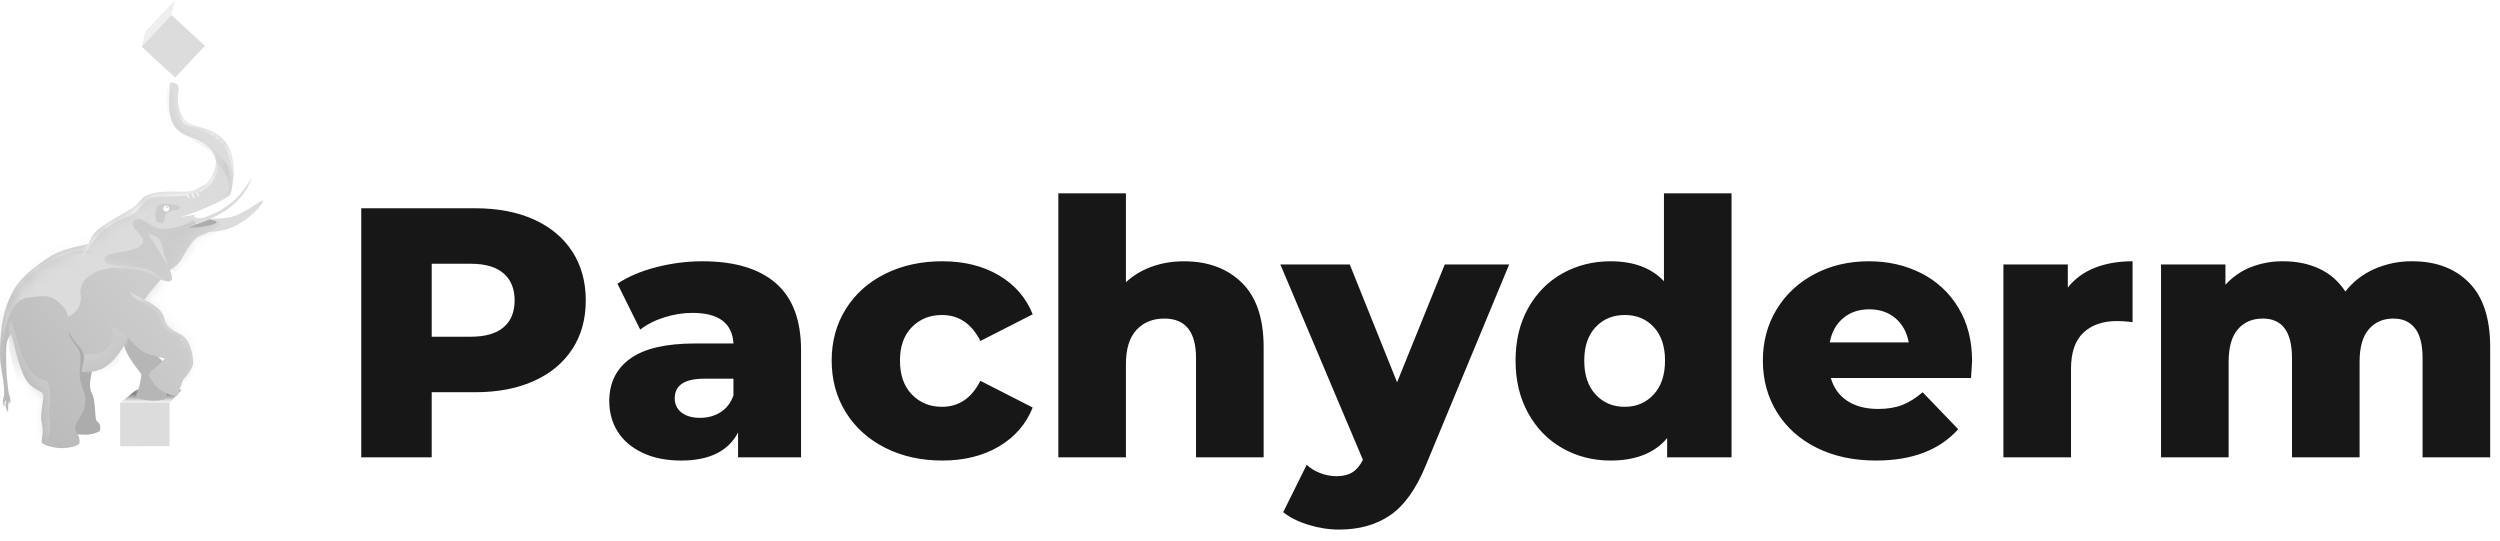 <svg xmlns:xlink="http://www.w3.org/1999/xlink" xmlns="http://www.w3.org/2000/svg" viewBox="0 0 171 37" fill="none"><filter y="3.635" x="3.966" width="14.023" height="17.616" filterUnits="userSpaceOnUse" color-interpolation-filters="sRGB" id="a"><feFlood result="BackgroundImageFix" flood-opacity="0"></feFlood><feColorMatrix values="0 0 0 0 0 0 0 0 0 0 0 0 0 0 0 0 0 0 127 0" type="matrix" result="hardAlpha" in="SourceAlpha"></feColorMatrix><feOffset></feOffset><feGaussianBlur stdDeviation="1.001"></feGaussianBlur><feColorMatrix values="0 0 0 0 0 0 0 0 0 0 0 0 0 0 0 0 0 0 0.5 0" type="matrix"></feColorMatrix><feBlend result="effect1_dropShadow_1414_354" mode="normal" in2="BackgroundImageFix"></feBlend><feBlend result="shape" mode="normal" in2="effect1_dropShadow_1414_354" in="SourceGraphic"></feBlend></filter><radialGradient r="1" gradientUnits="userSpaceOnUse" gradientTransform="matrix(0 .551 -7.765 0 9.945 26.904)" cy="0" cx="0" id="b"><stop stop-opacity=".5" offset="0"></stop><stop stop-opacity=".01" offset="1"></stop></radialGradient><linearGradient y2="26.257" y1="40.069" x2="27.462" x1="9.557" gradientUnits="userSpaceOnUse" id="c"><stop stop-color="#b9b9b9" offset="0"></stop><stop stop-color="#dcdcdc" offset="1"></stop></linearGradient><clipPath id="d"><path d="m0 0h171v37h-171z"></path></clipPath><mask y="5" x="0" width="16" maskUnits="userSpaceOnUse" height="26" id="e"><path fill-rule="evenodd" fill="#fff" d="m13.019 8.487c-1.14-.628-.804-2.316-.804-2.316s.061-.427-.246-.488c-.308-.06-.4-.152-.369.397.031.548-.302 2.073.62 2.865.674.578 1.63.456 2.306 1.37.674.91-.258 2.19-.463 2.286-.645.305-.615.427-1.137.489-.522.06-1.902-.09-2.67.184-.768.275-.556.55-1.293 1.007-.737.458-1.966 1.068-2.488 1.647-.204.227-.342.49-.422.747-.495.148-1.595.295-2.462.78-.508.283-1.846 1.196-2.457 2.074-.552.792-.828 1.738-.982 2.56-.094.511-.152 1.495-.152 2.105 0 .6.088 1.079.194 1.668.048.263.092.719.092 1.012 0 .294-.092.365-.092.57 0 .204.064.267.114.317.049.05 0-.154 0-.208s.073-.197.095-.151-.003.004-.023.237.175.674.175.474 0-.474.046-.593c.046-.12.049-.028.049 0s-.012.094.018.08c.03-.013.083-.068.03-.34-.053-.27-.085-.27-.104-.386-.064-.39-.063-.587-.101-.852-.062-.426-.093-1.767-.063-2.226.047-.7.227-.78.307-.914.126-.214.251 1.29.8 2.62.466 1.128 1.107 1.128 1.353 1.371.246.244-.214 1.311-.029 2.073.166.684-.06 1.128 0 1.31.062.184.8.397 1.353.396.553 0 1.23-.153 1.229-.397 0-.64-.246-.518-.308-.914s.575-.977.644-1.463c.123-.854 0-1.037-.185-1.677-.012-.04-.093-.792-.093-.792s1.015.152 1.69-.306c1.118-.757 1.535-2.013 1.535-2.013s.46.506.738.731c.4.324.584.355.8.426.276.092 1.01.274 1.01.274s-.365.427-.58.58c-.152.108-.587.457-.495.64.093.183.395.678.708.884.557.365 1.018.487 1.171.456.154-.03.334-1.037.549-1.22s.618-.793.587-1.097c-.03-.299-.093-1.463-.862-1.89-.417-.231-.937-.362-1.138-1.157-.184-.732-1.352-1.218-1.352-1.218.37-.526.99-1.209 1.155-1.389.18.089.346.146.53.138.335-.016.233-.382.04-.884l.056.091s.595-.36.798-.762c.215-.427.767-1.403 1.228-1.556.532-.176 1.475-.671 1.383-.854-.13-.257-.953-.274-.953-.274s1.052-.392 1.106-.488c.428-.765 1.031-2.192.673-3.81-.431-1.951-2.306-1.92-2.859-2.224z" clip-rule="evenodd"></path></mask><mask y="16" x="0" width="14" maskUnits="userSpaceOnUse" height="15" id="f"><path fill-rule="evenodd" fill="#fff" d="m1.134 19.529c-.553.793-.829 1.738-.982 2.56-.094.511-.152 1.495-.152 2.105 0 .6.08 1.27.186 1.86.154.853.339 1.828.462 1.797.06-.015-.025-.928-.155-1.828-.063-.428-.093-1.769-.063-2.226.047-.7.227-.781.307-.915.126-.214.251 1.29.8 2.62.466 1.128 1.107 1.128 1.353 1.372.246.243-.214 1.31-.03 2.072.167.684-.06 1.128.002 1.31.061.184.799.397 1.352.396.553 0 1.23-.153 1.229-.397 0-.64-.246-.518-.308-.914s.575-.977.644-1.463c.123-.854 0-1.037-.185-1.677-.012-.04-.093-.792-.093-.792s1.014.152 1.69-.306c1.118-.757 1.535-2.013 1.535-2.013s.46.506.738.731c.4.324.584.355.8.426.276.092 1.01.274 1.01.274s-.365.427-.58.58c-.152.108-.587.457-.495.64.093.183.395.678.708.884.557.365 1.018.487 1.171.456.154-.03.334-1.037.549-1.22s.618-.792.587-1.097c-.03-.299-.093-1.463-.862-1.89-.417-.23-.937-.362-1.138-1.157-.184-.732-1.352-1.218-1.352-1.218.43-.61 1.197-1.434 1.197-1.434l-4.841-2.45c-.36.174-1.644.29-2.627.84-.508.283-1.846 1.197-2.457 2.074z" clip-rule="evenodd"></path></mask><mask y="5" x="5" width="11" maskUnits="userSpaceOnUse" height="15" id="g"><path fill-rule="evenodd" fill="#fff" d="m12.22 8.945c.674.578 1.63.456 2.306 1.37.674.91-.258 2.19-.463 2.286-.645.305-.614.427-1.137.489-.174.02-.443.017-.752.014-.62-.007-1.405-.013-1.917.17-.768.275-.557.55-1.294 1.007-.737.458-1.966 1.068-2.488 1.647-.522.58-.614 1.403-.398 1.738.215.335.86.7 2.612.73 1.752.03 2.182.883 2.858.852.335-.016.233-.381.04-.884l.056.091s.596-.36.798-.762c.215-.427.768-1.403 1.228-1.556.532-.176 1.475-.671 1.383-.854-.13-.257-.953-.274-.953-.274s1.052-.392 1.106-.488c.428-.765 1.031-2.192.673-3.81-.431-1.951-2.306-1.92-2.859-2.224-1.14-.628-.804-2.316-.804-2.316s.061-.427-.246-.488c-.108-.021-.189-.046-.248-.046-.109 0-.14.086-.12.443.03.548-.304 2.073.619 2.865z" clip-rule="evenodd"></path></mask><g clip-path="url(#d)"><g fill-rule="evenodd" clip-rule="evenodd"><path fill="#171717" d="m77.013 31.282v-6.377c0-1.038.24-1.817.718-2.336.48-.52 1.116-.779 1.911-.779 1.444 0 2.166.9 2.166 2.702v6.79h4.625v-7.545c0-1.963-.5-3.431-1.497-4.405-.998-.974-2.317-1.46-3.955-1.46-.78 0-1.51.121-2.19.365-.682.243-1.275.6-1.778 1.07v-6.084h-4.623v18.06h4.624zm-47.485 0v-4.454h2.97c1.541 0 2.88-.255 4.016-.766s2.012-1.238 2.628-2.179c.617-.94.925-2.052.925-3.334s-.308-2.397-.925-3.347c-.616-.949-1.492-1.679-2.628-2.19s-2.475-.767-4.016-.767h-7.788v17.037zm2.678-8.251h-2.677v-4.99h2.677c.99 0 1.736.22 2.24.658.502.438.754 1.054.754 1.85 0 .795-.252 1.407-.755 1.837s-1.249.645-2.239.645zm18.278 6.547c-.665 1.282-1.963 1.923-3.894 1.923-1.022 0-1.907-.178-2.653-.535s-1.31-.84-1.691-1.449c-.382-.608-.572-1.302-.572-2.08 0-1.25.478-2.22 1.436-2.909.957-.69 2.433-1.034 4.43-1.034h2.628c-.081-1.396-1.014-2.093-2.8-2.093-.632 0-1.273.1-1.922.304-.649.203-1.2.483-1.655.84l-1.558-3.14c.73-.487 1.619-.864 2.666-1.132 1.029-.266 2.088-.401 3.151-.402 2.19 0 3.862.5 5.014 1.497 1.152.998 1.728 2.527 1.728 4.588v7.326h-4.308zm-2.604-.998c-.536 0-.957-.121-1.266-.365-.149-.114-.268-.261-.349-.431-.08-.169-.119-.355-.113-.542 0-.893.673-1.339 2.02-1.339h1.996v1.144c-.179.503-.47.884-.876 1.144s-.877.389-1.412.389zm20.444 1.96c-1.087.64-2.377.961-3.87.961-1.46 0-2.766-.292-3.918-.876s-2.048-1.395-2.69-2.434c-.64-1.038-.96-2.215-.96-3.53 0-1.313.32-2.486.96-3.516.642-1.03 1.538-1.834 2.69-2.41s2.458-.864 3.919-.864c1.492 0 2.782.32 3.87.962 1.087.64 1.857 1.53 2.312 2.665l-3.578 1.825c-.6-1.184-1.477-1.776-2.629-1.776-.827 0-1.513.275-2.056.827-.544.552-.816 1.314-.816 2.288 0 .99.272 1.765.816 2.324.543.56 1.229.84 2.056.84 1.152 0 2.028-.592 2.629-1.777l3.578 1.826c-.455 1.135-1.225 2.024-2.313 2.665zm26.773 4.697c-.957.657-2.125.986-3.505.986-.697 0-1.399-.11-2.105-.329s-1.278-.507-1.716-.864l1.607-3.237c.26.244.572.434.937.572.353.136.729.206 1.107.207.438 0 .8-.09 1.083-.268.284-.178.523-.462.718-.852l-5.647-13.362h4.747l3.237 8.057 3.261-8.056h4.405l-5.695 13.726c-.665 1.623-1.477 2.763-2.434 3.42zm15.066-3.736c1.72 0 3.01-.51 3.87-1.533v1.314h4.405v-18.06h-4.624v6.013c-.86-.91-2.077-1.363-3.651-1.363-1.201 0-2.296.275-3.286.827s-1.773 1.343-2.349 2.373-.864 2.227-.864 3.59.288 2.564.864 3.602c.576 1.039 1.359 1.838 2.349 2.398s2.085.84 3.286.84zm-1.022-4.515c.519.56 1.184.84 1.995.84.796 0 1.453-.28 1.972-.84s.779-1.335.779-2.324c0-.974-.256-1.736-.767-2.288s-1.172-.828-1.984-.828c-.811 0-1.476.276-1.995.828-.52.552-.779 1.314-.779 2.288 0 .99.259 1.764.779 2.324zm19.179 4.515c2.466 0 4.34-.714 5.622-2.142l-2.434-2.531c-.471.406-.937.698-1.4.876-.462.179-1.01.268-1.642.268-.844 0-1.546-.183-2.106-.548s-.937-.888-1.131-1.57h9.589c.049-.73.073-1.111.073-1.143 0-1.412-.312-2.633-.937-3.663-.606-1.013-1.488-1.832-2.543-2.361-1.071-.544-2.264-.816-3.578-.816-1.379 0-2.621.292-3.724.877-1.103.584-1.967 1.39-2.592 2.421-.625 1.03-.937 2.195-.937 3.493 0 1.314.32 2.49.961 3.529s1.546 1.85 2.714 2.434 2.523.876 4.065.876zm-2.252-9.735c-.478.405-.783.957-.912 1.655h5.403c-.13-.698-.434-1.25-.913-1.655-.479-.406-1.075-.609-1.789-.609s-1.31.203-1.789.609zm15.589 9.516v-6.06c0-1.104.28-1.923.84-2.459.56-.535 1.335-.803 2.324-.803.276 0 .625.025 1.047.073v-4.162c-.974 0-1.838.15-2.592.45-.755.3-1.367.751-1.838 1.351v-1.582h-4.405v13.192zm10.782-6.547v6.547h-4.624v-13.192h4.405v1.388c.479-.53 1.075-.943 1.74-1.205.702-.273 1.45-.41 2.203-.402.925 0 1.753.17 2.483.512.73.34 1.322.86 1.776 1.557.521-.666 1.198-1.192 1.972-1.533.82-.362 1.708-.545 2.604-.536 1.623 0 2.917.487 3.882 1.46.966.974 1.448 2.443 1.448 4.406v7.545h-4.624v-6.79c0-.925-.175-1.607-.523-2.045-.349-.438-.84-.657-1.473-.657-.698 0-1.257.243-1.679.73s-.633 1.225-.633 2.215v6.547h-4.624v-6.79c0-1.802-.666-2.702-1.996-2.702-.714 0-1.282.243-1.704.73s-.633 1.225-.633 2.215z"></path><path fill="#fff" d="m12.427 26.64-.83.924v2.957l.83-.915z"></path><path fill="#efefef" d="m12.427 26.65-3.104.003-1.106.914 3.38-.003z"></path><path fill="url(#b)" d="m12.427 26.65-3.104.003-1.106.914 3.38-.003z"></path><path fill="#dcdcdc" d="m11.597 27.555-3.38.003v2.966l3.38-.004z"></path><path fill="#dcdcdc" d="m12.732 15.742c0-.159-.126-.826.534-.843.527-.014 1.627.171 2.57-.07 1.002-.257 2.031-1.212 2.155-1.101.124.11-1.081 1.58-2.607 1.992-.893.24-2.088.143-2.652.022-.22-.047.11.142-.688.001z"></path><path fill="#acacac" d="m4.767 29.646s.614.091 1.075.09c.461 0 .8-.152.922-.213.123-.061.184-.488-.123-.701-.202-.14-.057-1.458-.37-1.95-.37-.58.275-2.317.275-2.317l-2.12 1.22s.463 2.408.494 2.621c.03.214-.276 1.159-.153 1.25z"></path><path fill="#b6b6b6" d="m10.02 21.642s-.19.88.193 1.86c.382.979 1.25 1.294 1.274 1.754.01.205-.1.426-.165.77-.082.43.206.848.022 1.2-.16.31-2.271.218-2.015-.281.257-.5.329-1.194.339-1.316.01-.121-1.297-1.48-1.196-2.329.1-.848-.466-1.08-.466-1.08z"></path><path fill="url(#c)" d="m13.019 8.487c-1.14-.628-.804-2.316-.804-2.316s.061-.427-.246-.488c-.308-.06-.4-.152-.369.397.031.548-.302 2.073.62 2.865.674.578 1.63.456 2.306 1.37.674.91-.258 2.19-.463 2.286-.645.305-.615.427-1.137.489-.522.06-1.902-.09-2.67.184-.768.275-.556.55-1.293 1.007-.737.458-1.966 1.068-2.488 1.647-.204.227-.342.49-.422.747-.495.148-1.595.295-2.462.78-.508.283-1.846 1.196-2.457 2.074-.552.792-.828 1.738-.982 2.56-.094.511-.152 1.495-.152 2.105 0 .6.088 1.079.194 1.668.048.263.092.719.092 1.012 0 .294-.092.365-.092.57 0 .204.064.267.114.317.049.05 0-.154 0-.208s.073-.197.095-.151-.003.004-.023.237.175.674.175.474 0-.474.046-.593c.046-.12.049-.028.049 0s-.012.094.018.08c.03-.013.083-.068.03-.34-.053-.27-.085-.27-.104-.386-.064-.39-.063-.587-.101-.852-.062-.426-.093-1.767-.063-2.226.047-.7.227-.78.307-.914.126-.214.251 1.29.8 2.62.466 1.128 1.107 1.128 1.353 1.371.246.244-.214 1.311-.029 2.073.166.684-.06 1.128 0 1.31.062.184.8.397 1.353.396.553 0 1.23-.153 1.229-.397 0-.64-.246-.518-.308-.914s.575-.977.644-1.463c.123-.854 0-1.037-.185-1.677-.012-.04-.093-.792-.093-.792s1.015.152 1.69-.306c1.118-.757 1.535-2.013 1.535-2.013s.46.506.738.731c.4.324.584.355.8.426.276.092 1.01.274 1.01.274s-.365.427-.58.58c-.152.108-.587.457-.495.64.093.183.395.678.708.884.557.365 1.018.487 1.171.456.154-.03.334-1.037.549-1.22s.618-.793.587-1.097c-.03-.299-.093-1.463-.862-1.89-.417-.231-.937-.362-1.138-1.157-.184-.732-1.352-1.218-1.352-1.218.37-.526.99-1.209 1.155-1.389.18.089.346.146.53.138.335-.016.233-.382.04-.884l.056.091s.595-.36.798-.762c.215-.427.767-1.403 1.228-1.556.532-.176 1.475-.671 1.383-.854-.13-.257-.953-.274-.953-.274s1.052-.392 1.106-.488c.428-.765 1.031-2.192.673-3.81-.431-1.951-2.306-1.92-2.859-2.224z"></path></g><g mask="url(#e)"><g mask="url(#f)" fill-rule="evenodd" clip-rule="evenodd"><path fill="#dcdcdc" d="m.194 23.44s.277-2.895 1.66-3.078c1.381-.182 1.602-.173 2.202.348.738.64.458.932.62.932.163 0 .992-.53.836-1.505-.151-.944.878-1.934 3.065-1.845 2.188.089-2.513-.643-2.513-.643l-4.518 1.768s-1.26 1.646-1.29 2.896z"></path><path fill="#ccc" d="m7.758 25.636s-2.225-.014-2.21-.3c.014-.288.118-.696.029-1.089-.018-.079 1.01.154 1.612-.333 1.195-.968.089-1.844.089-1.844s1.367.729 1.464 1.087c.174.644-.984 2.479-.984 2.479z"></path><path fill="#dcdcdc" d="m.17 26.037s.044-1.662.06-2.469c.03-1.494.26-2.48.797-3.262.46-.67 2.248-.09 2.919-.977 1.381-1.83 3.533-1.16 3.533-1.16l3.933.85s-.951 1.718-1.446 1.496c-.372-.177-.741-.36-1.106-.55 0 0 .195.396.617.58.984.426 1.322.791 1.538 1.4.09.255.447.725.697.83.247.104.453.235.62.378.036.03-.093.181-.061.212.028.027.275-.112.3-.084.029.03-.157.256-.132.287.025.03.267-.111.289-.08.031.043-.24.199-.214.242.019.03.272-.03.287 0 .065.125.104.245.12.348.062.396.277.67-.306 1.799-.427.826 1.812-1.22 1.812-1.22l-5.445-10.149-9.8 4.853.742 6.706.246-.031z"></path><path fill="#ccc" d="m12.09 21.122s-1.062-2.819-1.047-3.108c.015-.29-2.888.306-2.888.306l1.844.609c1.106.365-.46 1.372-.46 1.372l2.029.913z"></path><path fill="#ccc" d="m2.324 30.181s-1.74-6.171-1.725-6.46c.015-.29-.092-2.336.245-1.586.123.274.77 3.688 2.122 3.84.794.088.29 2.13.402 2.56.277 1.065-.368 2.134-.368 2.134z"></path><path fill="#efefef" d="m.194 21.642c.188-1.097 1.508-2.764 2.811-3.497 1.304-.734 1.872-1.059 3.472-1.059s-1.218-.968-1.218-.968l-4.877 2.027s-.885.18-.916 1.429z"></path></g><g filter="url(#a)"><g mask="url(#g)" fill-rule="evenodd" clip-rule="evenodd"><path fill="#dcdcdc" d="m12.22 8.945c.674.578 1.63.456 2.306 1.37.674.91-.258 2.19-.463 2.286-.645.305-.614.427-1.137.489-.174.02-.443.017-.752.014-.62-.007-1.405-.013-1.917.17-.768.275-.557.55-1.294 1.007-.737.458-1.966 1.068-2.488 1.647-.522.58-.614 1.403-.398 1.738.215.335.86.7 2.612.73 1.752.03 2.182.883 2.858.852.335-.016.233-.381.04-.884l.056.091s.596-.36.798-.762c.215-.427.768-1.403 1.228-1.556.532-.176 1.475-.671 1.383-.854-.13-.257-.953-.274-.953-.274s1.052-.392 1.106-.488c.428-.765 1.031-2.192.673-3.81-.431-1.951-2.306-1.92-2.859-2.224-1.14-.628-.804-2.316-.804-2.316s.061-.427-.246-.488c-.108-.021-.189-.046-.248-.046-.109 0-.14.086-.12.443.03.548-.304 2.073.619 2.865z"></path><path fill="#ccc" d="m11.643 18.455s.595-.36.798-.762c.215-.427.768-1.403 1.228-1.556.532-.176 1.475-.671 1.383-.854-.13-.256-.953-.274-.953-.274s1.052-.392 1.106-.488c.428-.765 1.015-1.445.443-3.003-.37-1.005-2.367-2.284-2.92-2.589-1.141-.627-.893-2.407-.893-2.407s0-.518-.308-.58c-.307-.06-.184-.06-.153.489.03.548-.076 1.722.846 2.514.674.578 1.676.898 2.352 1.812.674.91 1.66 1.889.74 2.926-.473.532-2.181 1.495-2.734 1.708-.49.19-1.352.306-1.536.276-.806-.133-1.353-.914-1.783-.64-.731.468.953 1.128.431 1.707-.522.58-2.486.49-2.519.886-.03.366.093.579 1.844.608 1.752.03 1.856 1.05 2.532 1.02.676-.031-.43-1.493-.462-2.621s-1.353-1.31-1.353-1.31"></path><path fill="#fff" d="m9.505 14.265c.49-.64.675-.701 1.167-.793.332-.062 1.28-.022 2.069-.096.05-.005.108.179.175.179.068 0-.009-.352.066-.365.074-.014.226.386.295.365.07-.021-.092-.383 0-.41s.277.336.33.308-.104-.308-.052-.378c.051-.07.096.105.105.1.852-.458 1.19-1.148 1.22-1.656.03-.518-.584-1.25-.584-1.25l-4.58-2.405s.105-1.783 1.934-2.043c.645-.092-.067 1.004.678 2.316.385.678 1.322.554 2.22 1.142.061.04.16-.069.2-.038.04.03-.1.134.056.26.157.126.225-.085.283-.028.059.057-.159.168 0 .303.16.134.242-.046.296.021.054.068-.11.149-.04.228.222.248.23.336.336.762.333 1.336.197 1.05.646 1.584.85 1.012-3.962 2.472-3.962 2.472l5.684-.888-.347-1.213-7.837-14.54-4.35 19.724s.828-1.738 1.903-2.44c1.299-.848 1.597-.581 2.089-1.221z"></path><g fill="#ccc"><path d="m11.996 18.623-.443-.3s-.294-1.139-.45-1.498c-.184-.427-.197-.638-.737-.762-1.598-.364-.646-.822-.646-.822s1.045.273 1.291 1.005c.104.307.185 1.128.646 1.127.461 0 .614-.701 1.014-.945.4-.245.675-.55 1.044-.61.369-.062 1.352-.063 1.352-.063z"></path><path d="m11.471 14.539c.461-.245.553-.092.83-.275.276-.183-1.015-.487-1.445-.243-.246.14-.35 1.018-.091 1.158.676.365.326-.439.706-.64z"></path></g></g></g></g><g fill-rule="evenodd" clip-rule="evenodd"><path fill="#acacac" d="m5.596 25.252c.204-.88.276-1.003-.28-1.652-.555-.65-.616-.967-.616-.967s-.024.435.536 1.061.038 1.72.283 2.443c.246.724.304 1.063.304 1.063s-.074-.643-.178-1.105c-.034-.152-.132-.488-.05-.843z"></path><path fill="#acacac" d="m12.916 15.574s.824-.024 1.075-.092c.338-.092.83-.123.83-.336l-.53-.155-.836.29-.03.08z"></path><path fill="#fff" d="m15.876 13.24c-.75.603-1.807.946-2.273 1.19-.584.306-.215.763-.153.884.552-.156 1.659-.61 2.365-1.19 1.208-.99 1.72-2.653 1.566-2.683-.002-0-.004-0-.006 0-.162 0-.71 1.167-1.499 1.8z"></path><path fill="#dcdcdc" d="m13.45 15.314c-.227-.35-.166-.502-.166-.502s.246.213.676.06c.692-.23 1.337-.581 1.905-1.037.798-.641 1.35-1.708 1.35-1.708s-.192 1.006-1.4 1.997c-.706.58-1.813 1.034-2.365 1.19z"></path><path fill="#fff" d="m11.369 14.066c-.114 0-.206.092-.206.204 0 .027.005.054.016.079.01.025.026.048.045.067.019.019.042.034.067.044.025.01.052.015.079.015.027 0.0.054-.005.079-.015.025-.01.048-.025.067-.044.019-.019.034-.042.045-.067.01-.025.016-.052.016-.079 0-.113-.092-.204-.206-.204zm.097.129c.003-.007.004-.015.004-.023 0-.008-.002-.016-.005-.023-.003-.007-.008-.014-.013-.02s-.012-.01-.02-.013c-.007-.003-.015-.004-.023-.004-.008-0-.016.001-.023.004-.007.003-.014.007-.02.013-.006.006-.01.012-.013.02-.003.007-.005.015-.005.023 0 .008.002.016.005.023.003.007.008.014.013.02s.013.01.02.013c.008.003.016.004.024.004.008 0 .016-.002.023-.005.007-.003.014-.007.019-.013.006-.005.01-.012.013-.019z"></path><path fill="#fff" d="m11.966.006 2.157 1.994-.114 1.144-2.287-2.112.242-1.026z"></path><path fill="#efefef" d="m11.971 0-.248 1.032-2.031 2.163.242-1.025z"></path><path fill="#dcdcdc" d="m11.729 1.026 2.287 2.112-2.037 2.17-2.287-2.113 2.037-2.17z"></path></g></g></svg>